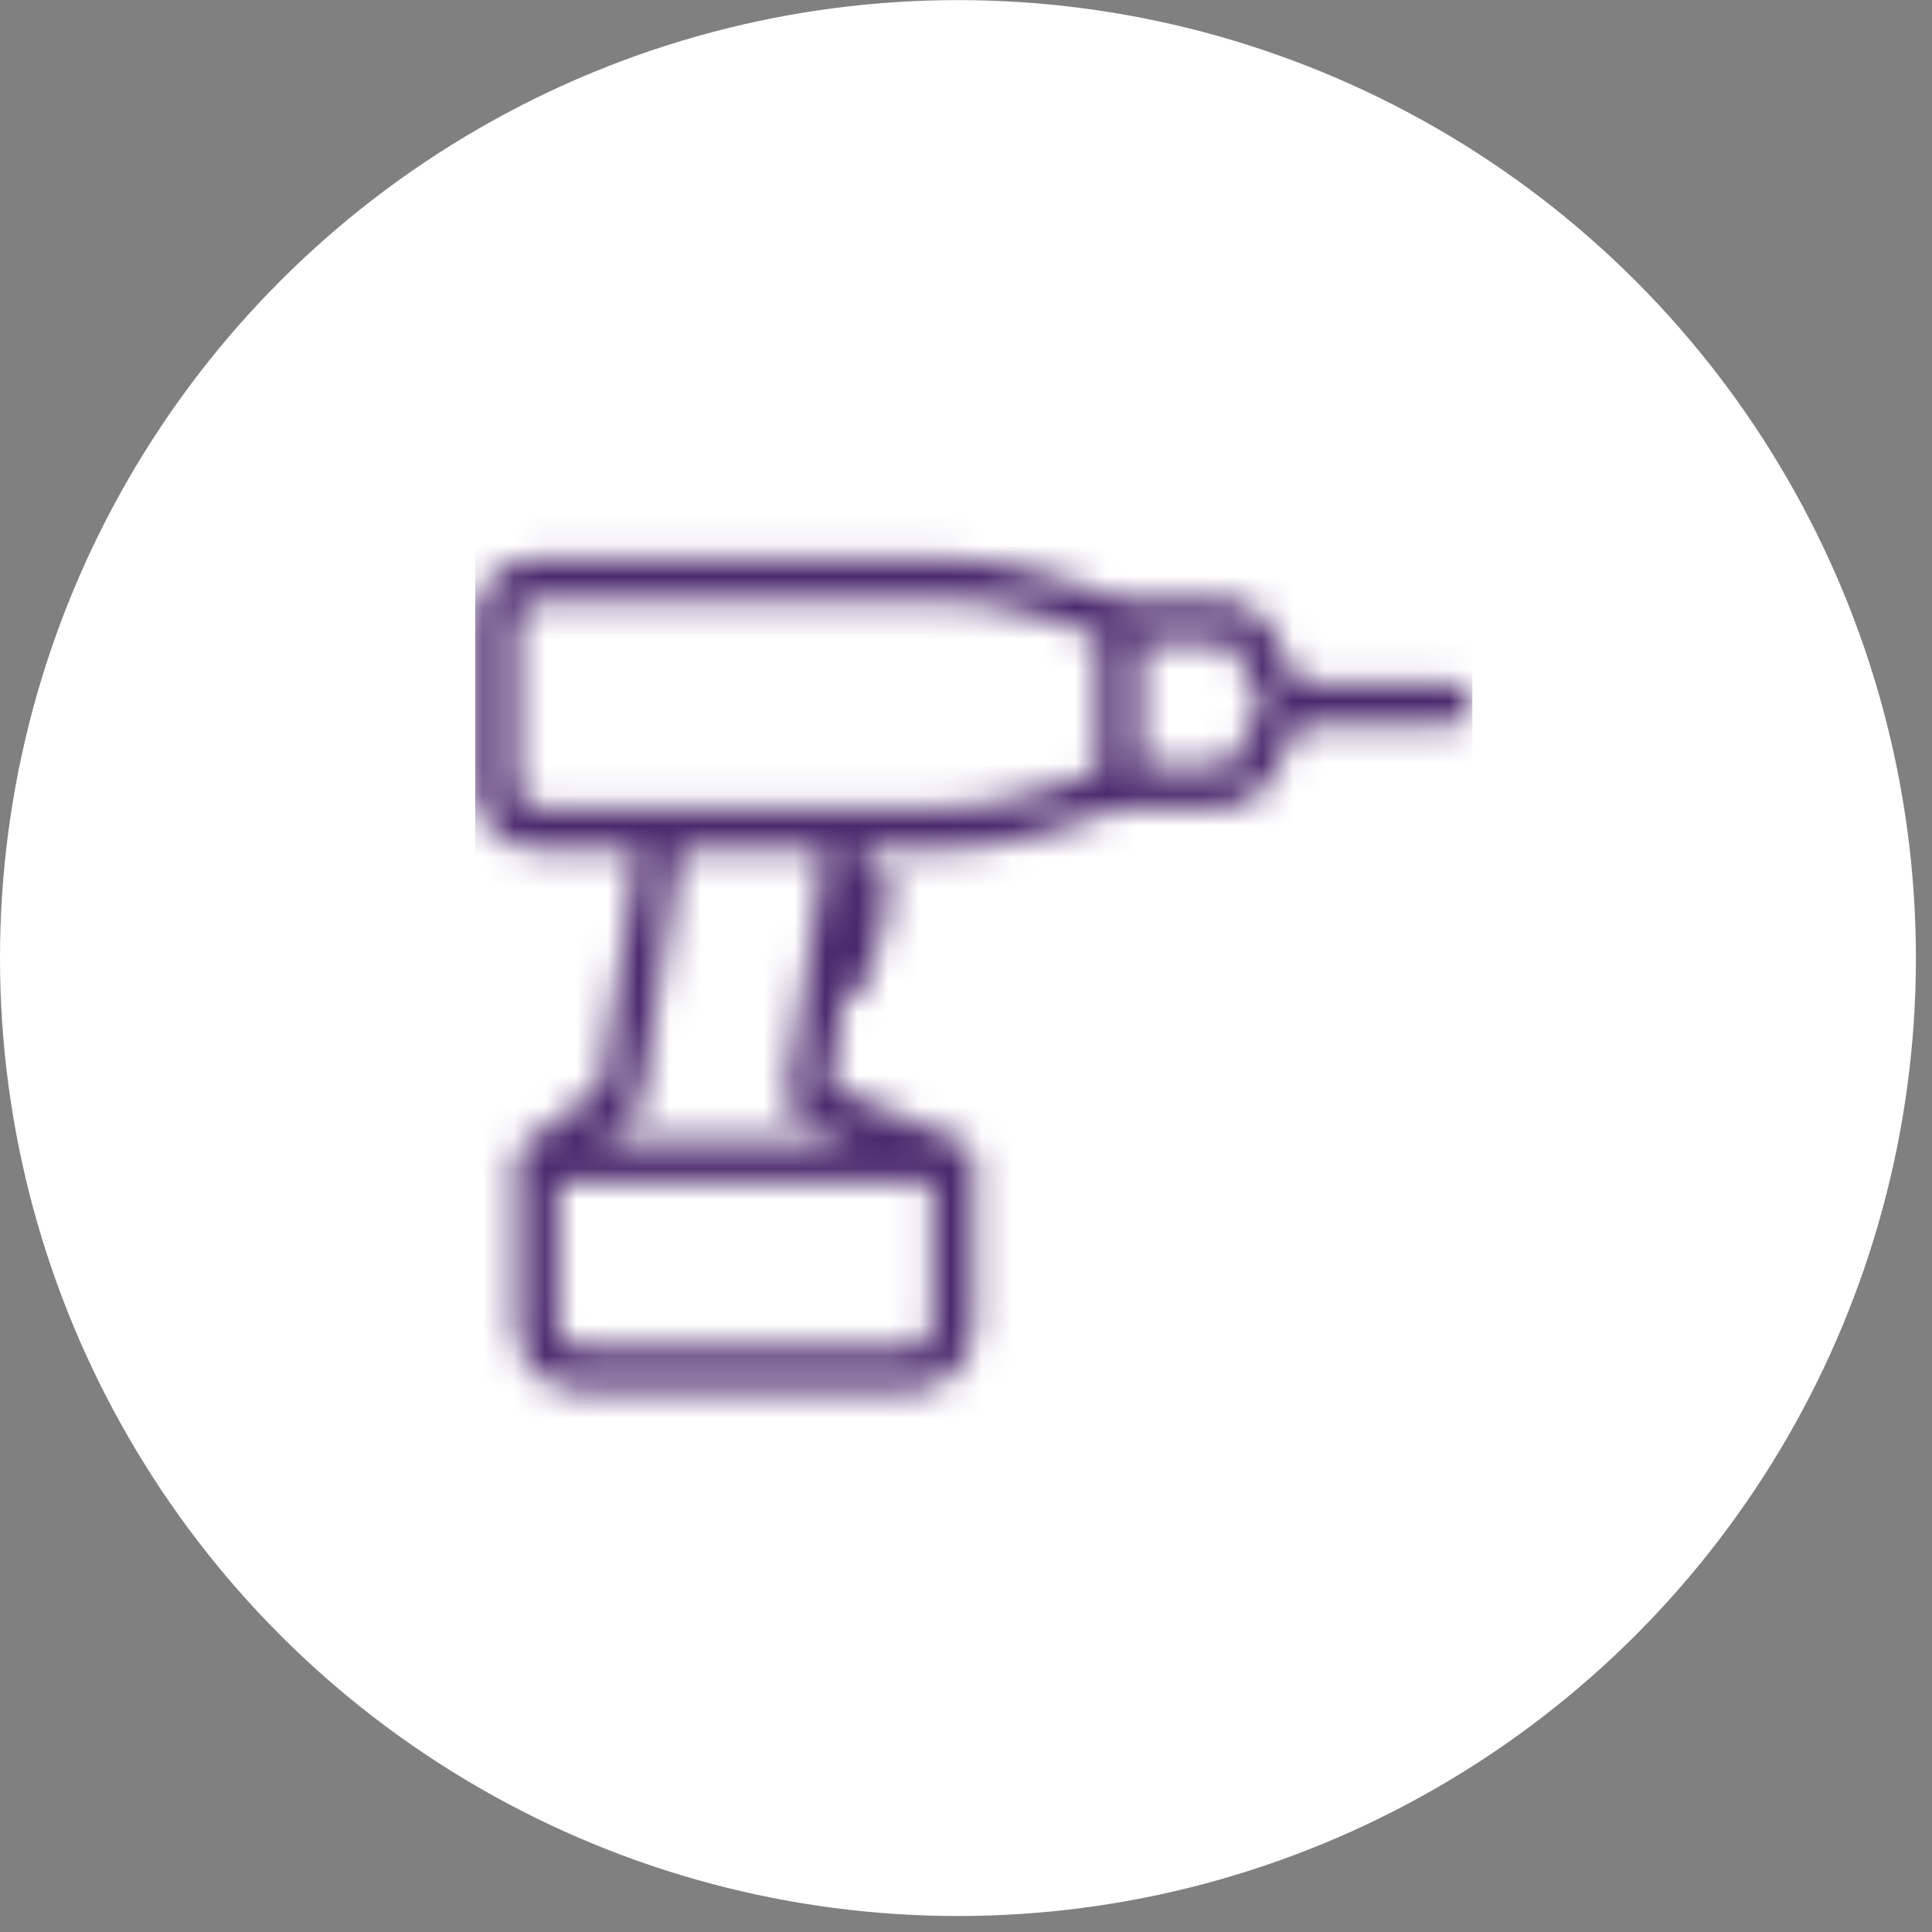 <svg width="62" height="62" viewBox="0 0 62 62" fill="none" xmlns="http://www.w3.org/2000/svg">
<rect x="0" y="0" width="62" height="62" fill="#808080" stroke="none"/>
<circle cx="30.742" cy="30.745" r="29.992" fill="white" stroke="white" stroke-width="1.5"/>
<mask id="mask0_523_12030" style="mask-type:alpha" maskUnits="userSpaceOnUse" x="15" y="15" width="33" height="33">
<path d="M46.582 21.92H41.662L40.881 20.358C40.716 20.025 40.461 19.745 40.144 19.55C39.828 19.355 39.463 19.252 39.092 19.253H36.024L33.769 18.502C32.614 18.116 31.403 17.919 30.185 17.92H17.249C16.146 17.92 15.249 18.817 15.249 19.92V25.253C15.249 26.356 16.146 27.253 17.249 27.253H20.47L19.297 34.882L16.849 36.72C16.84 36.726 16.838 36.738 16.83 36.746C16.737 36.822 16.666 36.922 16.626 37.036C16.618 37.057 16.618 37.077 16.613 37.1C16.601 37.15 16.582 37.198 16.582 37.253V42.586C16.582 43.689 17.48 44.586 18.582 44.586H29.249C30.352 44.586 31.249 43.689 31.249 42.586V37.253C31.249 37.237 31.241 37.224 31.24 37.208C31.235 37.159 31.226 37.111 31.21 37.065C31.201 37.032 31.194 37 31.18 36.969C31.157 36.926 31.13 36.886 31.098 36.849C31.078 36.824 31.064 36.796 31.041 36.774C30.994 36.731 30.941 36.696 30.884 36.668C30.866 36.658 30.853 36.645 30.836 36.638L26.652 34.845L27.104 31.904C27.273 31.942 27.451 31.913 27.599 31.821C27.747 31.729 27.853 31.583 27.894 31.414L28.561 28.748C28.604 28.576 28.577 28.395 28.486 28.243C28.395 28.092 28.247 27.982 28.076 27.94C27.954 27.911 27.827 27.919 27.71 27.962L27.82 27.253H30.185C31.405 27.253 32.61 27.057 33.769 26.67L36.024 25.92H39.092C39.854 25.92 40.54 25.496 40.881 24.813L41.661 23.253H46.582C46.759 23.253 46.929 23.183 47.054 23.058C47.179 22.933 47.249 22.763 47.249 22.586C47.249 22.41 47.179 22.24 47.054 22.115C46.929 21.99 46.759 21.92 46.582 21.92ZM29.916 42.586C29.916 42.763 29.846 42.933 29.72 43.058C29.595 43.183 29.426 43.253 29.249 43.253H18.582C18.405 43.253 18.236 43.183 18.111 43.058C17.986 42.933 17.916 42.763 17.916 42.586V37.92H29.916V42.586ZM25.653 35.865L27.334 36.586H19.249L20.316 35.785C20.455 35.681 20.548 35.525 20.574 35.353L21.821 27.253H26.472L25.257 35.15C25.234 35.297 25.261 35.446 25.333 35.575C25.404 35.705 25.517 35.807 25.653 35.865ZM33.348 25.406C32.328 25.747 31.26 25.92 30.185 25.92H17.249C17.072 25.92 16.903 25.849 16.778 25.724C16.653 25.599 16.582 25.43 16.582 25.253V19.92C16.582 19.743 16.653 19.573 16.778 19.448C16.903 19.323 17.072 19.253 17.249 19.253L30.185 19.252C31.262 19.252 32.326 19.425 33.348 19.765L35.249 20.4V24.773L33.348 25.406ZM39.688 24.218C39.633 24.329 39.548 24.422 39.442 24.488C39.337 24.552 39.215 24.587 39.092 24.586H36.584V20.586H39.092C39.346 20.586 39.574 20.728 39.688 20.954L40.504 22.586L39.688 24.218Z" fill="#4B286D"/>
</mask>
<g mask="url(#mask0_523_12030)">
<rect x="15.249" y="15.253" width="32" height="32" fill="#4B286D"/>
</g>
</svg>
